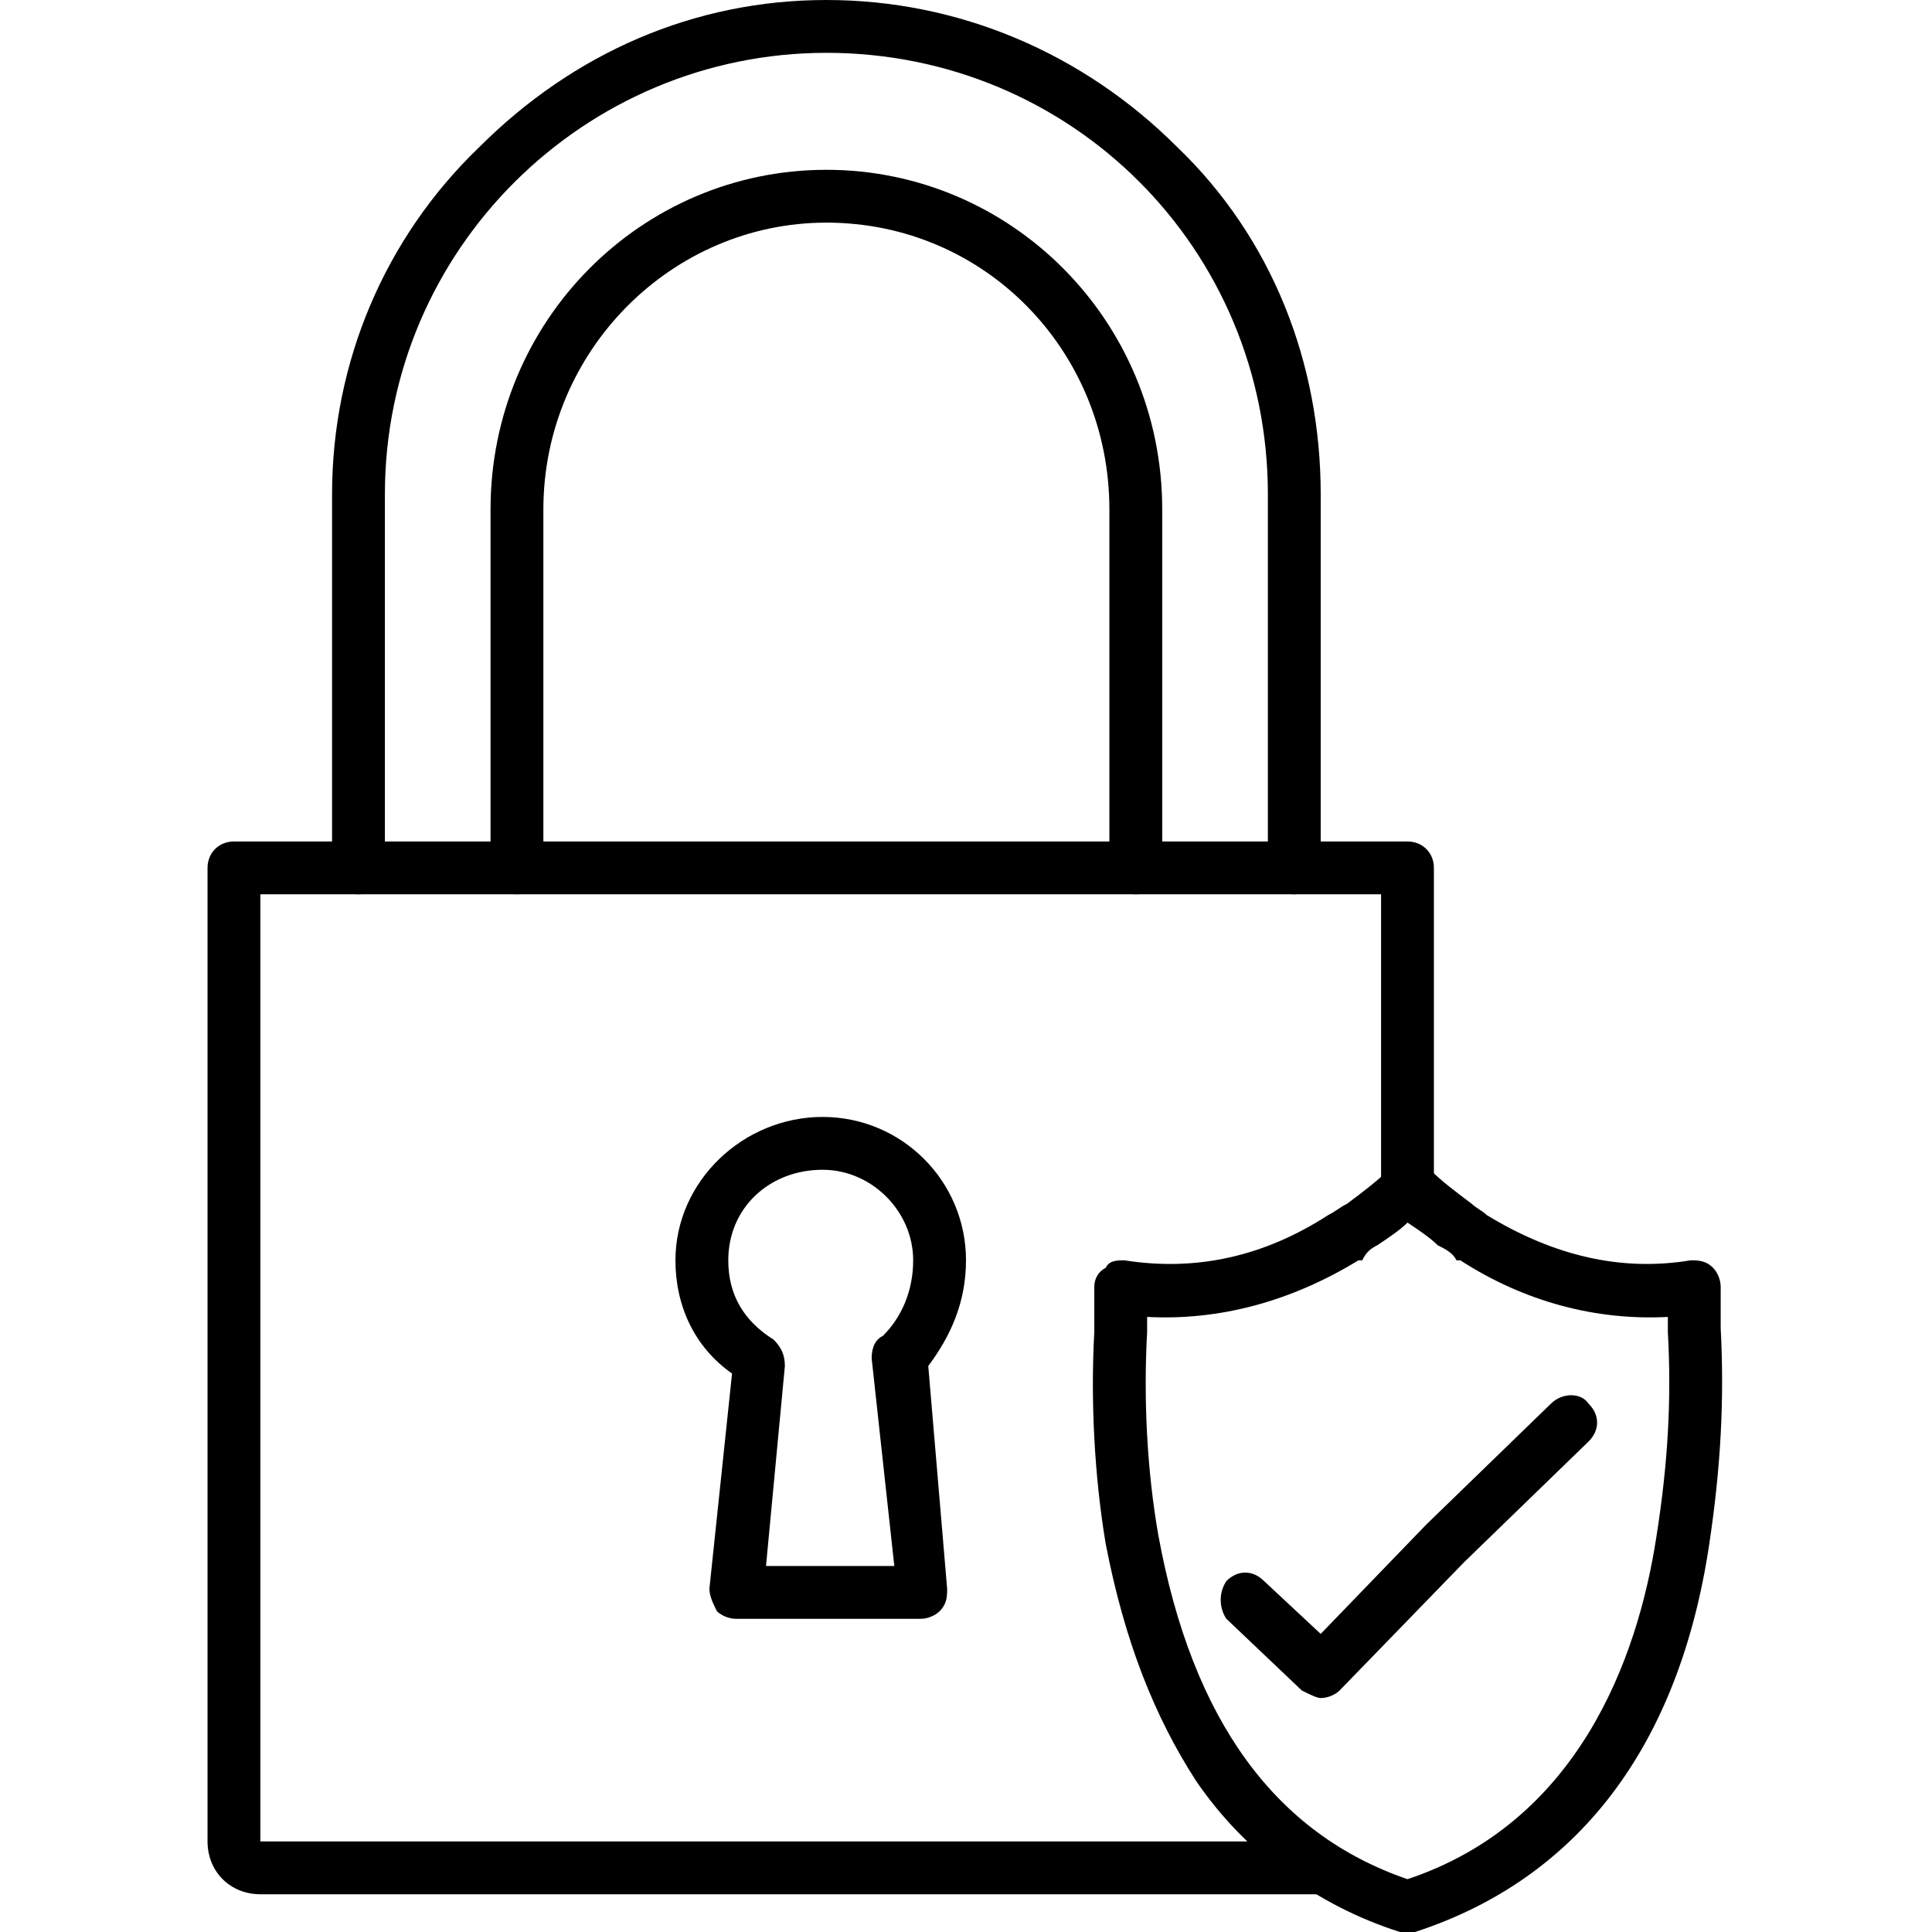 <svg clip-rule="evenodd" fill-rule="evenodd" height="512" image-rendering="optimizeQuality" shape-rendering="geometricPrecision" text-rendering="geometricPrecision" viewBox="0 0 512 512" width="512" xmlns="http://www.w3.org/2000/svg"><g id="Layer_x0020_1"><g id="_535013280"><g><g><path d="m350 502h-281c-8 0-14-6-14-14v-258c0-4 3-7 7-7h311c4 0 7 3 7 7v84c0 4-3 7-7 7s-7-3-7-7v-77h-297v251h281c4 0 7 3 7 7s-3 7-7 7z"/></g><g><path d="m301 237c-4 0-7-3-7-7v-95c0-42-33-76-75-76-41 0-75 34-75 76v95c0 4-3 7-7 7s-7-3-7-7v-95c0-50 40-90 89-90s89 40 89 90v95c0 4-3 7-7 7z"/></g><g><path d="m343 237c-4 0-7-3-7-7v-99c0-65-52-117-117-117-64 0-117 52-117 117v99c0 4-3 7-7 7s-7-3-7-7v-99c0-35 14-68 39-92 25-25 57-39 92-39s68 14 93 39c25 24 38 57 38 92v99c0 4-3 7-7 7z"/></g><g><path d="m244 429h-49c-2 0-4-1-5-2-1-2-2-4-2-6l6-57c-10-7-15-18-15-30 0-21 18-38 39-38s38 17 38 38c0 11-4 20-10 28l5 59c0 2 0 4-2 6-1 1-3 2-5 2zm-41-14h34l-6-55c0-3 1-5 3-6 5-5 8-12 8-20 0-13-11-24-24-24-14 0-25 10-25 24 0 9 4 16 12 21 2 2 3 4 3 7z"/></g><g><g><path d="m373 512s-1 0-2 0c-22-7-41-21-54-40-11-17-19-37-24-63-3-18-4-38-3-56v-12c0-2 1-4 3-5 1-2 3-2 5-2 19 3 37-1 54-12 2-1 3-2 5-3 4-3 8-6 11-9 1-2 3-3 5-3s4 1 6 3c3 3 7 6 11 9 1 1 3 2 4 3 18 11 36 15 54 12 2 0 4 0 6 2 1 1 2 3 2 5v11c1 19 0 37-3 57-8 54-35 89-78 103 0 0-1 0-2 0zm-69-163v4c-1 18 0 37 3 54 9 49 31 79 66 91 45-15 61-58 66-91 3-19 4-36 3-54 0-1 0-1 0-1v-3c-19 1-38-4-55-15-1 0-1 0-1 0-1-2-3-3-5-4-2-2-5-4-8-6-2 2-5 4-8 6-2 1-3 2-4 4-1 0-1 0-1 0-18 11-37 16-56 15z"/></g><g><path d="m350 450c-1 0-3-1-5-2l-20-19c-2-3-2-7 0-10 3-3 7-3 10 0l15 14 28-29 33-32c3-3 8-3 10 0 3 3 3 7 0 10l-33 32-33 34c-1 1-3 2-5 2z"/></g></g></g></g></g></svg>
